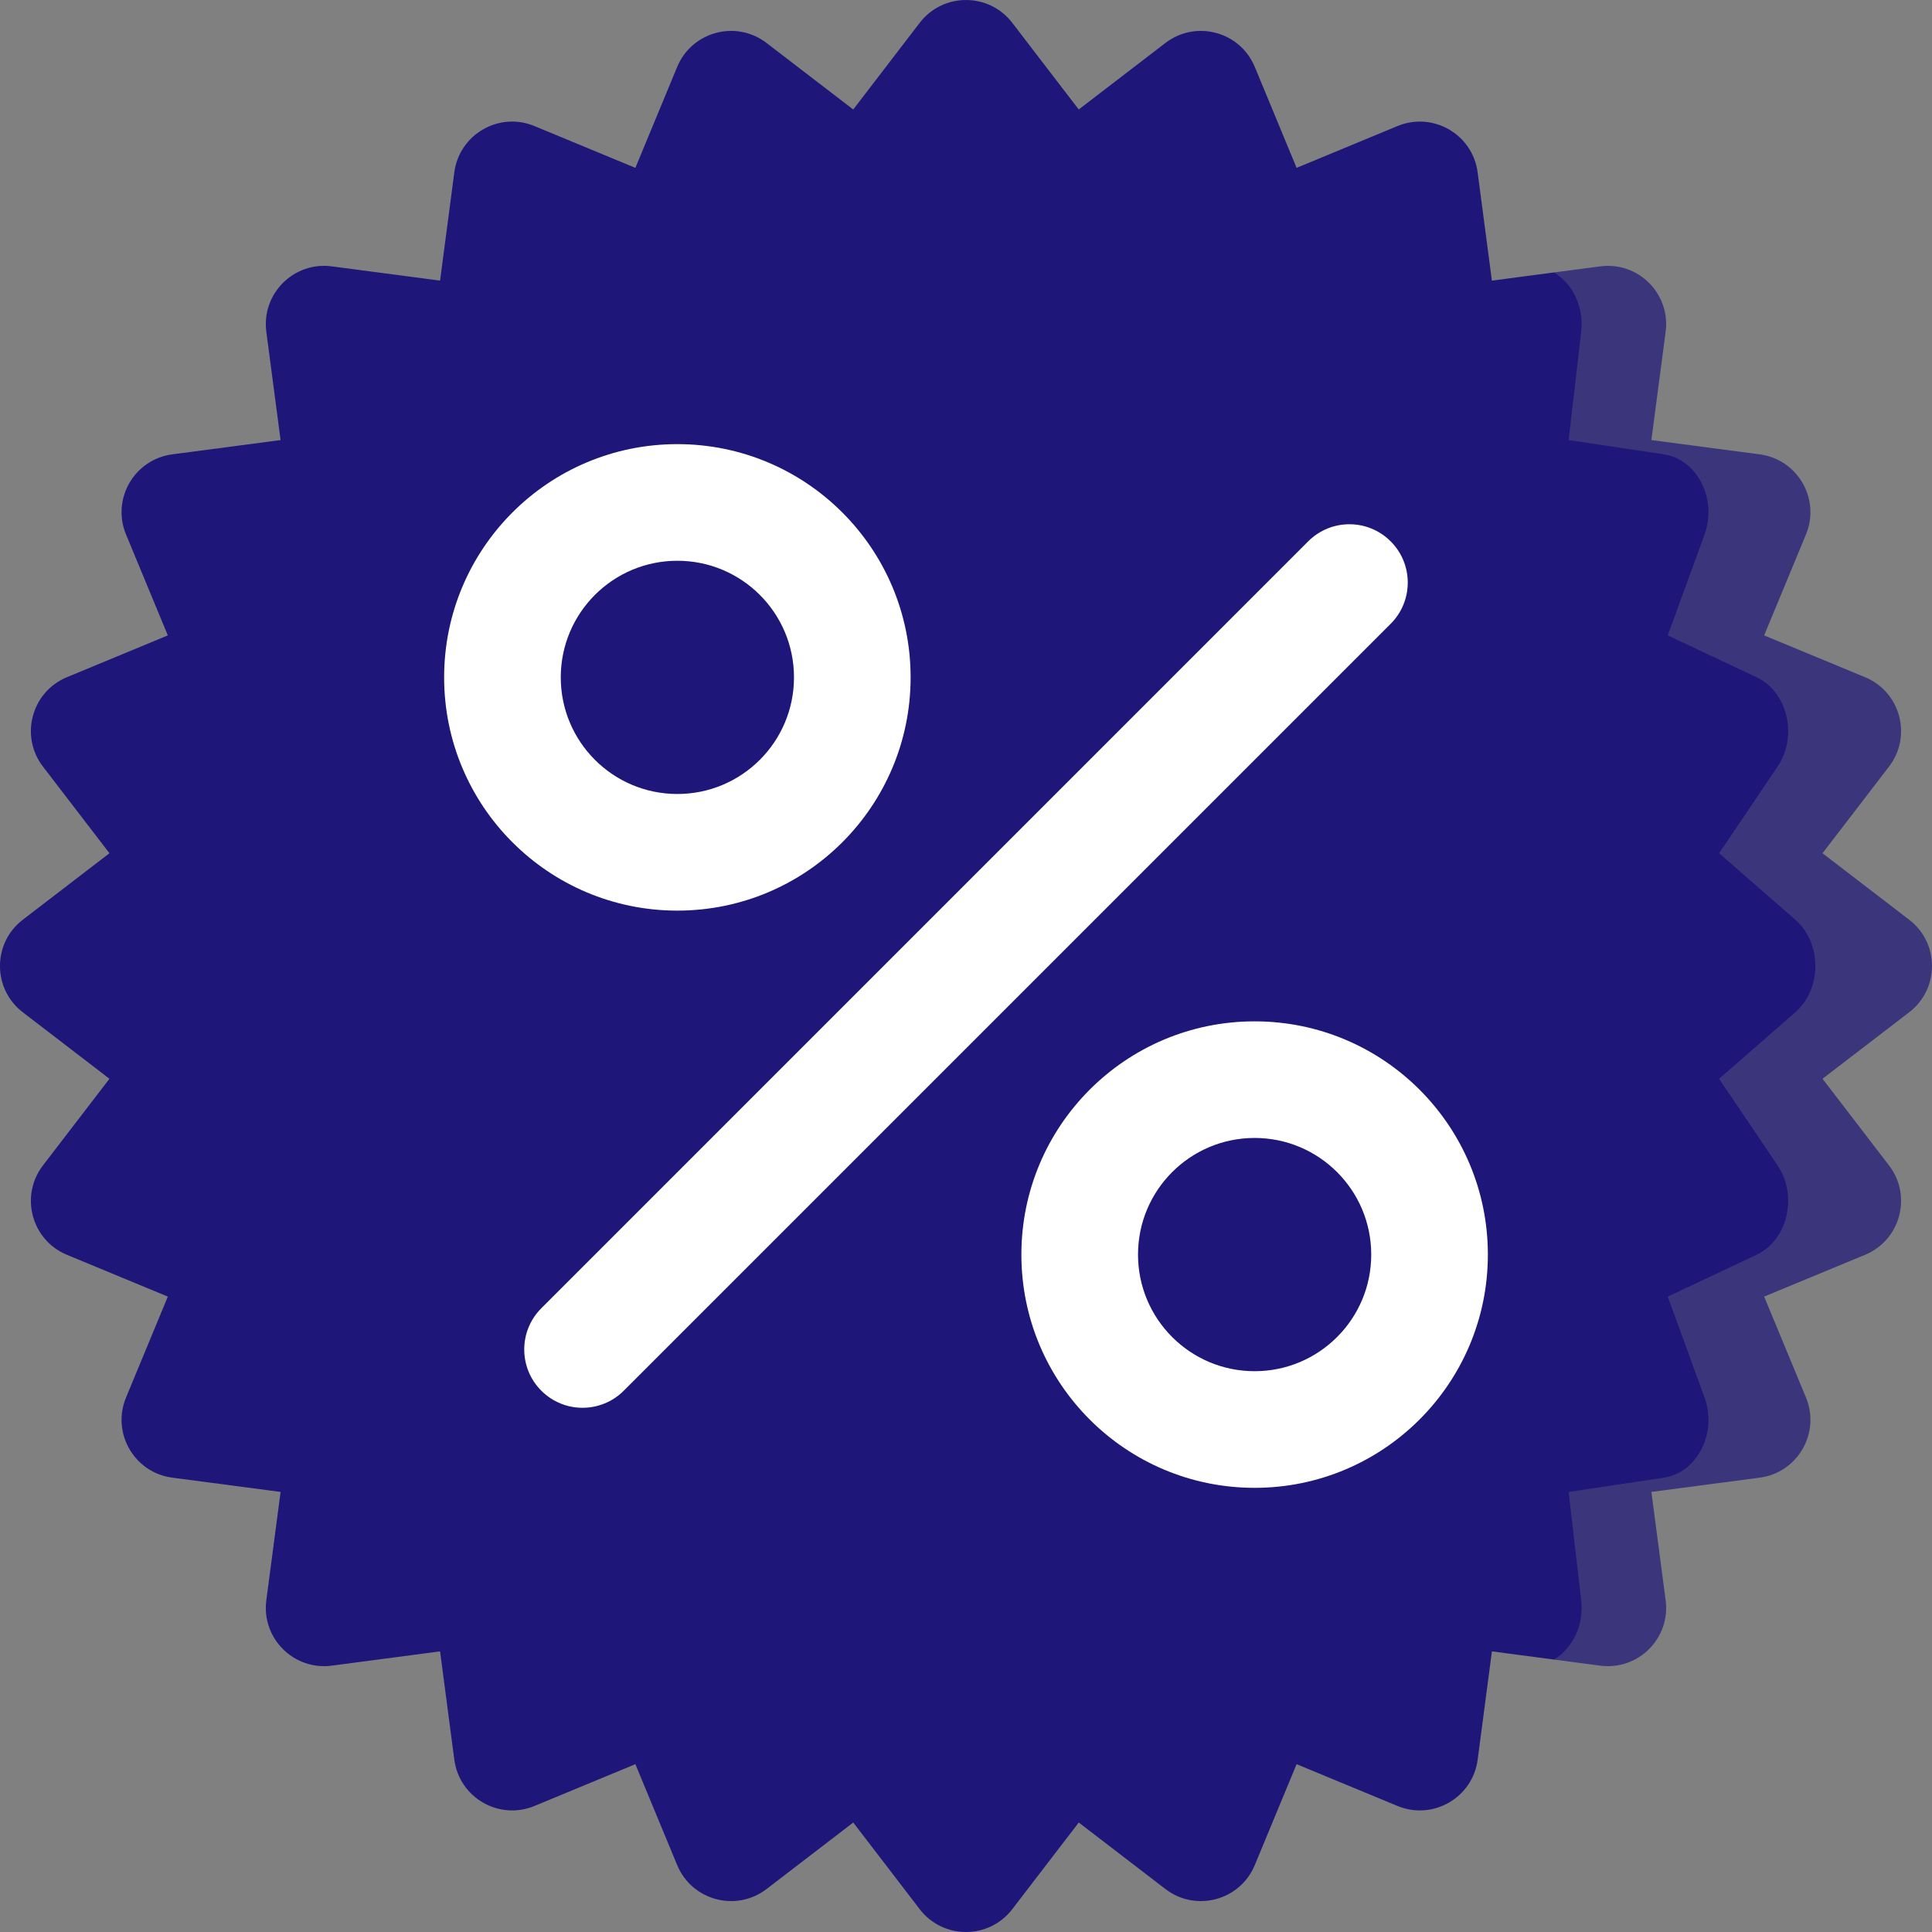 <svg width="60" height="60" viewBox="0 0 60 60" fill="none" xmlns="http://www.w3.org/2000/svg">
<rect x="0" y="0" width="60" height="60" fill="#808080" stroke="none"/>
<g clip-path="url(#clip0_876_26888)">
<path d="M59.291 28.563L56.6 26.498L58.665 23.807C59.39 22.862 59.022 21.487 57.921 21.031L54.787 19.733L56.086 16.599C56.541 15.499 55.829 14.265 54.648 14.11L51.285 13.667L51.728 10.304C51.884 9.123 50.877 8.116 49.696 8.272L48.259 8.461V51.539L49.696 51.728C50.877 51.884 51.884 50.877 51.728 49.696L51.285 46.333L54.648 45.89C55.829 45.735 56.541 44.502 56.086 43.401L54.787 40.267L57.921 38.969C59.022 38.514 59.39 37.138 58.665 36.193L56.6 33.502L59.291 31.437C60.236 30.712 60.236 29.288 59.291 28.563Z" fill="#1F1679" fill-opacity="0.7"/>
<path d="M45.89 54.648L46.333 51.285L48.258 51.539C48.826 51.203 49.196 50.489 49.105 49.696L48.715 46.333L51.672 45.89C52.71 45.735 53.337 44.502 52.936 43.401L51.794 40.267L54.55 38.969C55.517 38.514 55.841 37.138 55.204 36.193L53.388 33.502L55.755 31.437C56.585 30.712 56.585 29.288 55.755 28.563L53.388 26.498L55.204 23.807C55.841 22.862 55.517 21.486 54.55 21.031L51.794 19.733L52.936 16.599C53.337 15.498 52.71 14.265 51.672 14.11L48.715 13.667L49.105 10.304C49.196 9.511 48.826 8.797 48.258 8.461L46.332 8.715L46.294 8.425L45.889 5.352C45.734 4.171 44.501 3.459 43.4 3.915L40.267 5.213L38.969 2.079C38.513 0.978 37.137 0.61 36.192 1.335L33.501 3.4L31.437 0.709C30.712 -0.236 29.288 -0.236 28.562 0.709L26.498 3.4L23.806 1.335C22.862 0.61 21.486 0.978 21.03 2.079L19.732 5.213L16.598 3.915C15.498 3.459 14.265 4.171 14.109 5.352L13.667 8.715L10.304 8.272C9.123 8.116 8.116 9.123 8.271 10.304L8.714 13.667L5.351 14.11C4.17 14.265 3.458 15.498 3.914 16.599L5.212 19.733L2.078 21.031C0.978 21.486 0.609 22.862 1.334 23.807L3.399 26.498L0.708 28.563C-0.237 29.288 -0.237 30.712 0.708 31.437L3.399 33.502L1.334 36.193C0.609 37.138 0.978 38.514 2.078 38.969L5.212 40.267L3.914 43.401C3.458 44.502 4.17 45.735 5.351 45.89L8.714 46.333L8.271 49.696C8.116 50.877 9.123 51.884 10.304 51.728L13.667 51.285L14.109 54.648C14.265 55.829 15.498 56.541 16.598 56.086L19.732 54.788L21.03 57.921C21.486 59.022 22.861 59.39 23.806 58.665L26.498 56.6L28.562 59.291C29.288 60.236 30.712 60.236 31.437 59.291L33.502 56.6L36.193 58.665C37.138 59.39 38.513 59.022 38.969 57.921L40.267 54.788L43.401 56.086C44.501 56.541 45.734 55.829 45.89 54.648Z" fill="#1F1679"/>
<path d="M38.963 31.719C34.963 31.719 31.72 34.962 31.72 38.962C31.72 42.963 34.963 46.206 38.963 46.206C42.964 46.206 46.207 42.963 46.207 38.962C46.207 34.962 42.964 31.719 38.963 31.719ZM38.963 42.584C36.963 42.584 35.342 40.962 35.342 38.962C35.342 36.962 36.963 35.34 38.963 35.34C40.964 35.34 42.585 36.962 42.585 38.962C42.585 40.962 40.964 42.584 38.963 42.584Z" fill="white"/>
<path d="M21.036 13.793C17.036 13.793 13.793 17.036 13.793 21.036C13.793 25.037 17.036 28.28 21.036 28.28C25.037 28.28 28.28 25.037 28.28 21.036C28.28 17.036 25.037 13.793 21.036 13.793ZM21.036 24.658C19.036 24.658 17.415 23.037 17.415 21.036C17.415 19.036 19.036 17.415 21.036 17.415C23.037 17.415 24.658 19.036 24.658 21.036C24.658 23.037 23.037 24.658 21.036 24.658Z" fill="white"/>
<path d="M16.811 43.189C16.104 42.482 16.104 41.336 16.811 40.629L40.627 16.812C41.335 16.104 42.481 16.104 43.188 16.812C43.896 17.519 43.896 18.665 43.188 19.373L19.372 43.189C18.664 43.897 17.518 43.897 16.811 43.189Z" fill="white"/>
</g>
<defs>
<clipPath id="clip0_876_26888">
<rect width="60" height="60" fill="white"/>
</clipPath>
</defs>
</svg>
